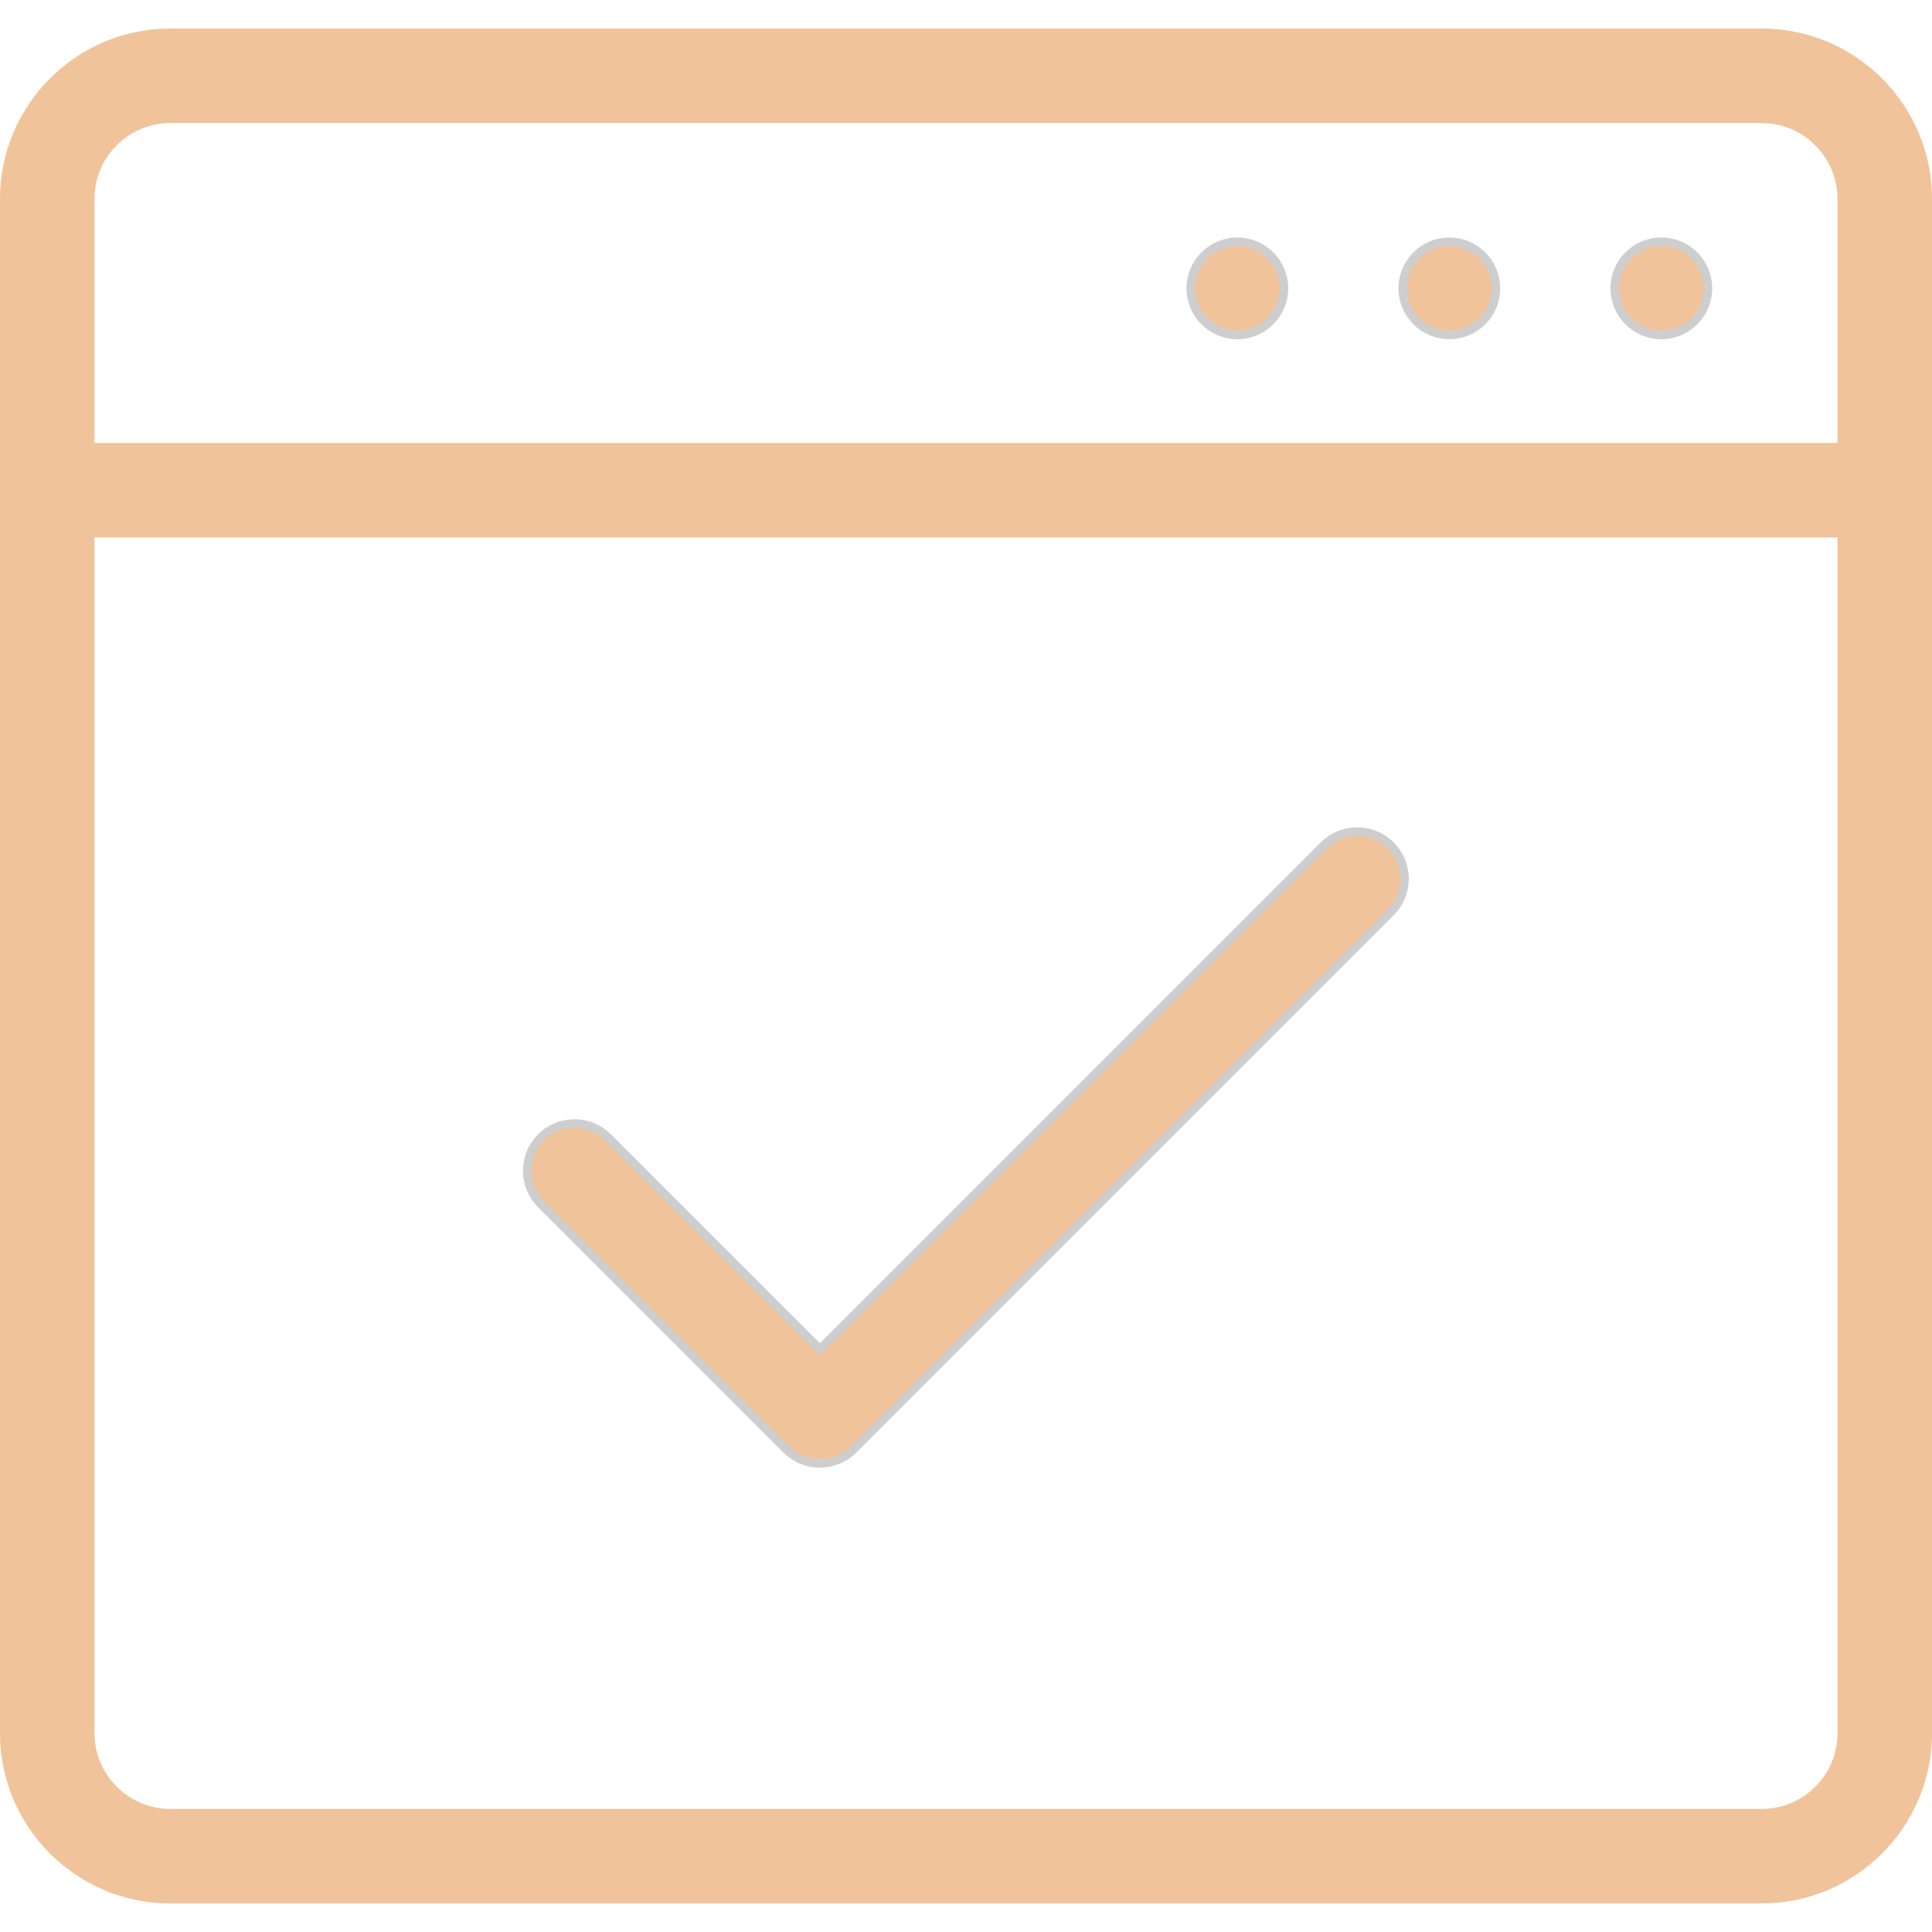 <?xml version="1.0" encoding="UTF-8"?> <!-- Generator: Adobe Illustrator 17.0.0, SVG Export Plug-In . SVG Version: 6.00 Build 0) --> <svg xmlns="http://www.w3.org/2000/svg" xmlns:xlink="http://www.w3.org/1999/xlink" id="Layer_1" x="0px" y="0px" width="180px" height="180px" viewBox="0 0 180 180" overflow="scroll" xml:space="preserve"> <g> <path fill="#F0C39A" d="M154.782,31.204c-2.392,0-4.339-1.945-4.339-4.338s1.946-4.338,4.339-4.338s4.338,1.945,4.338,4.338 S157.174,31.204,154.782,31.204z"></path> <path fill="#F0C39A" stroke="#CECECE" stroke-width="0.8" stroke-miterlimit="10" d="M154.782,31.204 c-2.392,0-4.339-1.945-4.339-4.338s1.946-4.338,4.339-4.338s4.338,1.945,4.338,4.338S157.174,31.204,154.782,31.204z"></path> <path fill="#F0C39A" d="M135.031,31.204c-2.391,0-4.337-1.945-4.337-4.338s1.945-4.338,4.337-4.338 c2.392,0,4.338,1.945,4.338,4.338S137.423,31.204,135.031,31.204z"></path> <path fill="#F0C39A" stroke="#CECECE" stroke-width="0.8" stroke-miterlimit="10" d="M135.031,31.204 c-2.391,0-4.337-1.945-4.337-4.338s1.945-4.338,4.337-4.338c2.392,0,4.338,1.945,4.338,4.338S137.423,31.204,135.031,31.204z"></path> <path fill="#F0C39A" d="M115.282,31.204c-2.392,0-4.338-1.945-4.338-4.338s1.945-4.338,4.338-4.338s4.338,1.945,4.338,4.338 S117.674,31.204,115.282,31.204z"></path> <path fill="#F0C39A" stroke="#CECECE" stroke-width="0.8" stroke-miterlimit="10" d="M115.282,31.204 c-2.392,0-4.338-1.945-4.338-4.338s1.945-4.338,4.338-4.338s4.338,1.945,4.338,4.338S117.674,31.204,115.282,31.204z"></path> <path fill="#F0C39A" d="M15.869,177.34C7.118,177.34,0,170.221,0,161.471V18.529C0,9.779,7.118,2.66,15.869,2.66h148.262 C172.882,2.66,180,9.779,180,18.529v142.941c0,8.75-7.118,15.869-15.869,15.869H15.869z M8.803,161.471 c0,3.895,3.17,7.065,7.066,7.065h148.262c3.896,0,7.066-3.17,7.066-7.065V50.072H8.803V161.471z M15.869,11.464 c-3.896,0-7.066,3.17-7.066,7.065v22.739h162.394V18.529c0-3.895-3.17-7.065-7.066-7.065H15.869z"></path> <path fill="#F0C39A" d="M76.386,136.34c-1.175,0-2.281-0.458-3.114-1.29l-22.86-22.861c-1.716-1.716-1.716-4.509,0-6.225 c0.831-0.832,1.936-1.288,3.113-1.288c1.176,0,2.281,0.456,3.112,1.288l19.75,19.751l46.948-46.948 c0.831-0.832,1.936-1.288,3.112-1.288c1.177,0,2.281,0.456,3.113,1.288c0.832,0.832,1.29,1.938,1.29,3.113 c0,1.177-0.458,2.282-1.289,3.113l-50.061,50.061C78.68,135.871,77.545,136.34,76.386,136.34z"></path> <path fill="#F0C39A" stroke="#CECECE" stroke-width="0.8" stroke-miterlimit="10" d="M76.386,136.34 c-1.175,0-2.281-0.458-3.114-1.29l-22.86-22.861c-1.716-1.716-1.716-4.509,0-6.225c0.831-0.832,1.936-1.288,3.113-1.288 c1.176,0,2.281,0.456,3.112,1.288l19.75,19.751l46.948-46.948c0.831-0.832,1.936-1.288,3.112-1.288 c1.177,0,2.281,0.456,3.113,1.288c0.832,0.832,1.29,1.938,1.29,3.113c0,1.177-0.458,2.282-1.289,3.113l-50.061,50.061 C78.68,135.871,77.545,136.34,76.386,136.34z"></path> </g> </svg> 